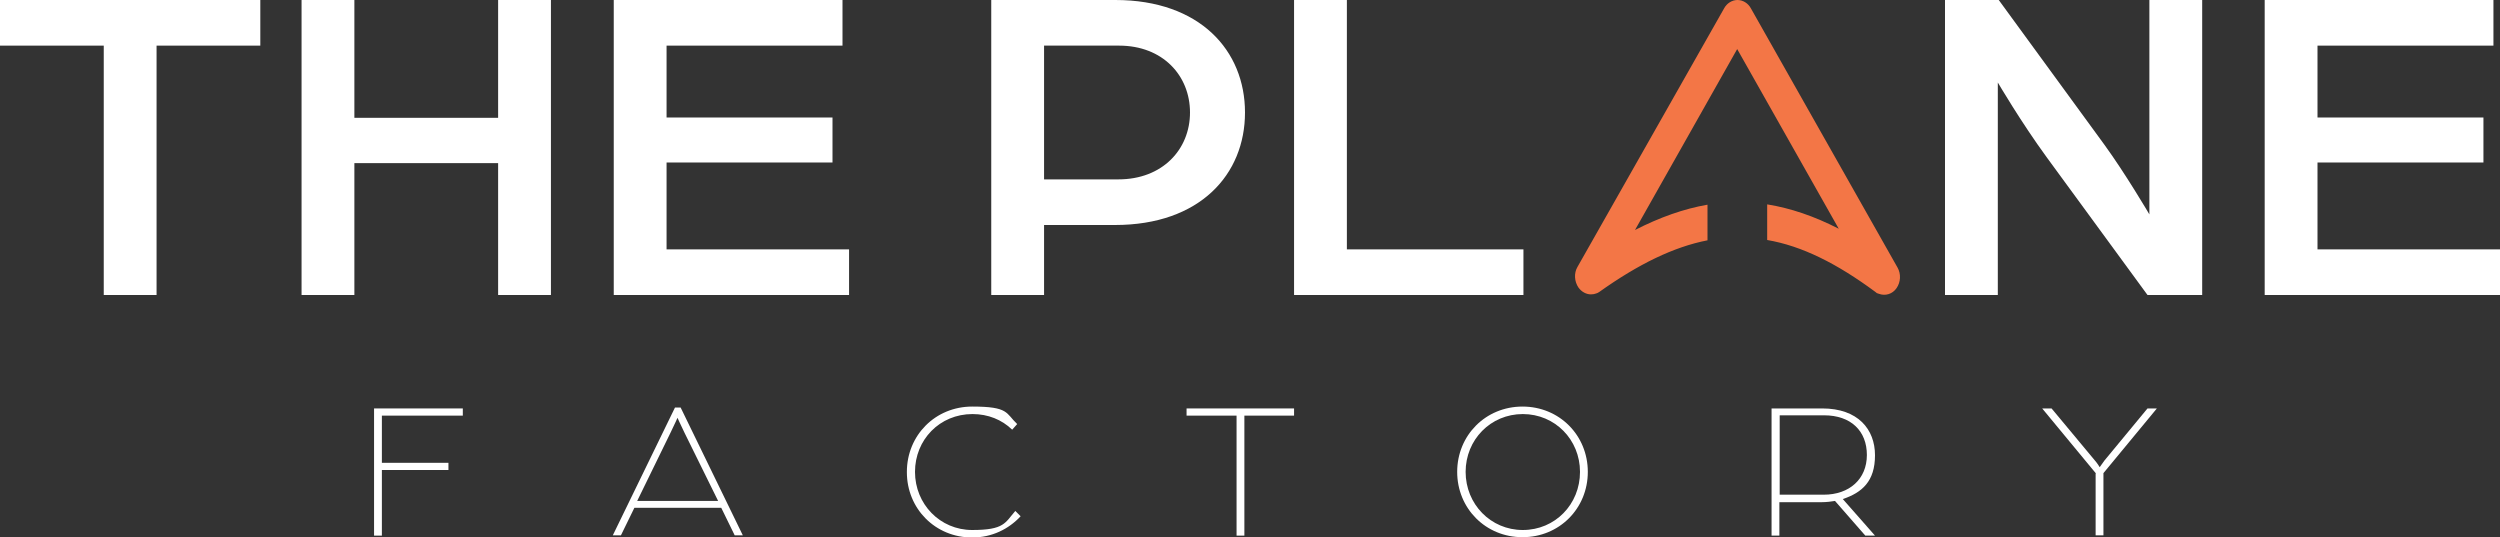 <?xml version="1.0" encoding="UTF-8"?>
<svg id="Layer_1" xmlns="http://www.w3.org/2000/svg" version="1.1" viewBox="0 0 800 171.9">
  <rect x="0" y="0" width="800" height="171.9" fill="#333333" stroke="none"/>
  <!-- Generator: Adobe Illustrator 29.5.1, SVG Export Plug-In . SVG Version: 2.1.0 Build 141)  -->
  <defs>
    <style>
      .st0 {
        fill: #fff;
      }

      .st1 {
        fill: #f37646;
      }
    </style>
  </defs>
  <path class="st0" d="M33.2,14.6H0V0h83.3v14.6h-33.2v79.8h-16.9V14.6Z"/>
  <path class="st0" d="M96.5,0h16.9v37.7h46V0h16.9v94.4h-16.9v-42.2h-46v42.2h-16.9V0Z"/>
  <path class="st0" d="M196.4,0h73.2v14.6h-56.3v23h53.1v14.4h-53.1v27.8h58.4v14.6h-75.3V0Z"/>
  <path class="st0" d="M317.1,0h39.8c27.1,0,41.5,16.2,41.5,36s-14.4,36-41.6,36h-22.7v22.4h-16.9V0ZM357.9,57.4c14.1,0,22.9-9.6,22.9-21.4s-8.7-21.4-22.7-21.4h-24v42.8h23.9Z"/>
  <path class="st0" d="M414.1,0h16.9v79.8h56.5v14.6h-73.4V0Z"/>
  <path class="st0" d="M622.4,0h17.2l33.8,46.3c6.7,9.2,14.4,22.3,14.4,22.3V0h16.9v94.4h-17.5l-32.2-44c-8.2-11.2-15.7-24-15.7-24v68h-16.9V0Z"/>
  <path class="st0" d="M724.7,0h73.2v14.6h-56.3v23h53.1v14.4h-53.1v27.8h58.4v14.6h-75.3V0Z"/>
  <g>
    <path class="st0" d="M119.7,130.7h28.4v2.3h-25.9v15.1h21.3v2.3h-21.3v21h-2.5v-40.6Z"/>
    <path class="st0" d="M216,130.4h1.8l19.9,40.9h-2.6l-4.3-8.8h-27.8l-4.3,8.8h-2.6l19.9-40.9ZM229.8,160.3l-10.7-21.7c-1.6-3.3-2.3-4.9-2.3-4.9,0,0-.7,1.6-2.3,4.9l-10.6,21.7h25.8Z"/>
    <path class="st0" d="M290.2,151c0-11.7,9.1-20.9,20.9-20.9s10.7,2.1,14.4,5.6l-1.6,1.8c-3.3-3.2-7.7-5-12.7-5-10.5,0-18.4,8.2-18.4,18.5s8,18.6,18.3,18.6,10.5-2.3,13.8-6.1l1.7,1.7c-3.8,4.1-9.2,6.8-15.5,6.8-11.8,0-20.9-9.2-20.9-20.9Z"/>
    <path class="st0" d="M395.7,133h-16v-2.3h34.4v2.3h-15.9v38.4h-2.5v-38.4Z"/>
    <path class="st0" d="M466.3,151c0-11.7,9.1-20.9,20.9-20.9s20.9,9.2,20.9,20.9-9.1,20.9-20.9,20.9-20.9-9.2-20.9-20.9ZM505.6,151c0-10.3-8-18.5-18.3-18.5s-18.3,8.2-18.3,18.5,8,18.6,18.3,18.6,18.3-8.2,18.3-18.6Z"/>
    <path class="st0" d="M566.9,130.7h16.2c11.5,0,16.9,6.7,16.9,15s-4.1,11.9-10.3,14l10.3,11.7h-3.1l-9.7-11.1c-1.1.2-2.8.4-4.3.4h-13.5v10.7h-2.5v-40.6ZM583.6,158.3c8.2,0,13.8-5,13.8-12.7s-5.1-12.7-13.7-12.7h-14.2v25.4h14.2Z"/>
    <path class="st0" d="M670.7,151.5l-17.2-20.8h3l13.9,16.7c.8.9,1.5,2.1,1.5,2.1,0,0,.8-1.1,1.5-2.1l13.8-16.7h3l-17.1,20.7v19.9h-2.5v-19.8Z"/>
  </g>
  <path class="st1" d="M606.9,92.2c-1.3,1.9-3.6,2.6-5.7,1.8l-.6-.2-.5-.4c-12.3-9.1-23.5-14.7-34.6-16.6v-11.4c7.5,1.2,15.1,3.8,22.9,7.8l-32.5-57.5-32.7,57.9c8-4.1,15.7-6.8,23.2-8.1v11.4c-10.8,2.1-22.1,7.6-34.6,16.5l-.5.3-.5.2c-.5.2-1.1.3-1.7.3-1.5,0-3-.8-4-2.2-1.3-1.9-1.5-4.6-.3-6.6L551.7,2.7c.9-1.7,2.6-2.7,4.3-2.7s3.4,1,4.3,2.7l46.9,82.9c1.2,2.1,1,4.7-.3,6.6Z"/>
</svg>
